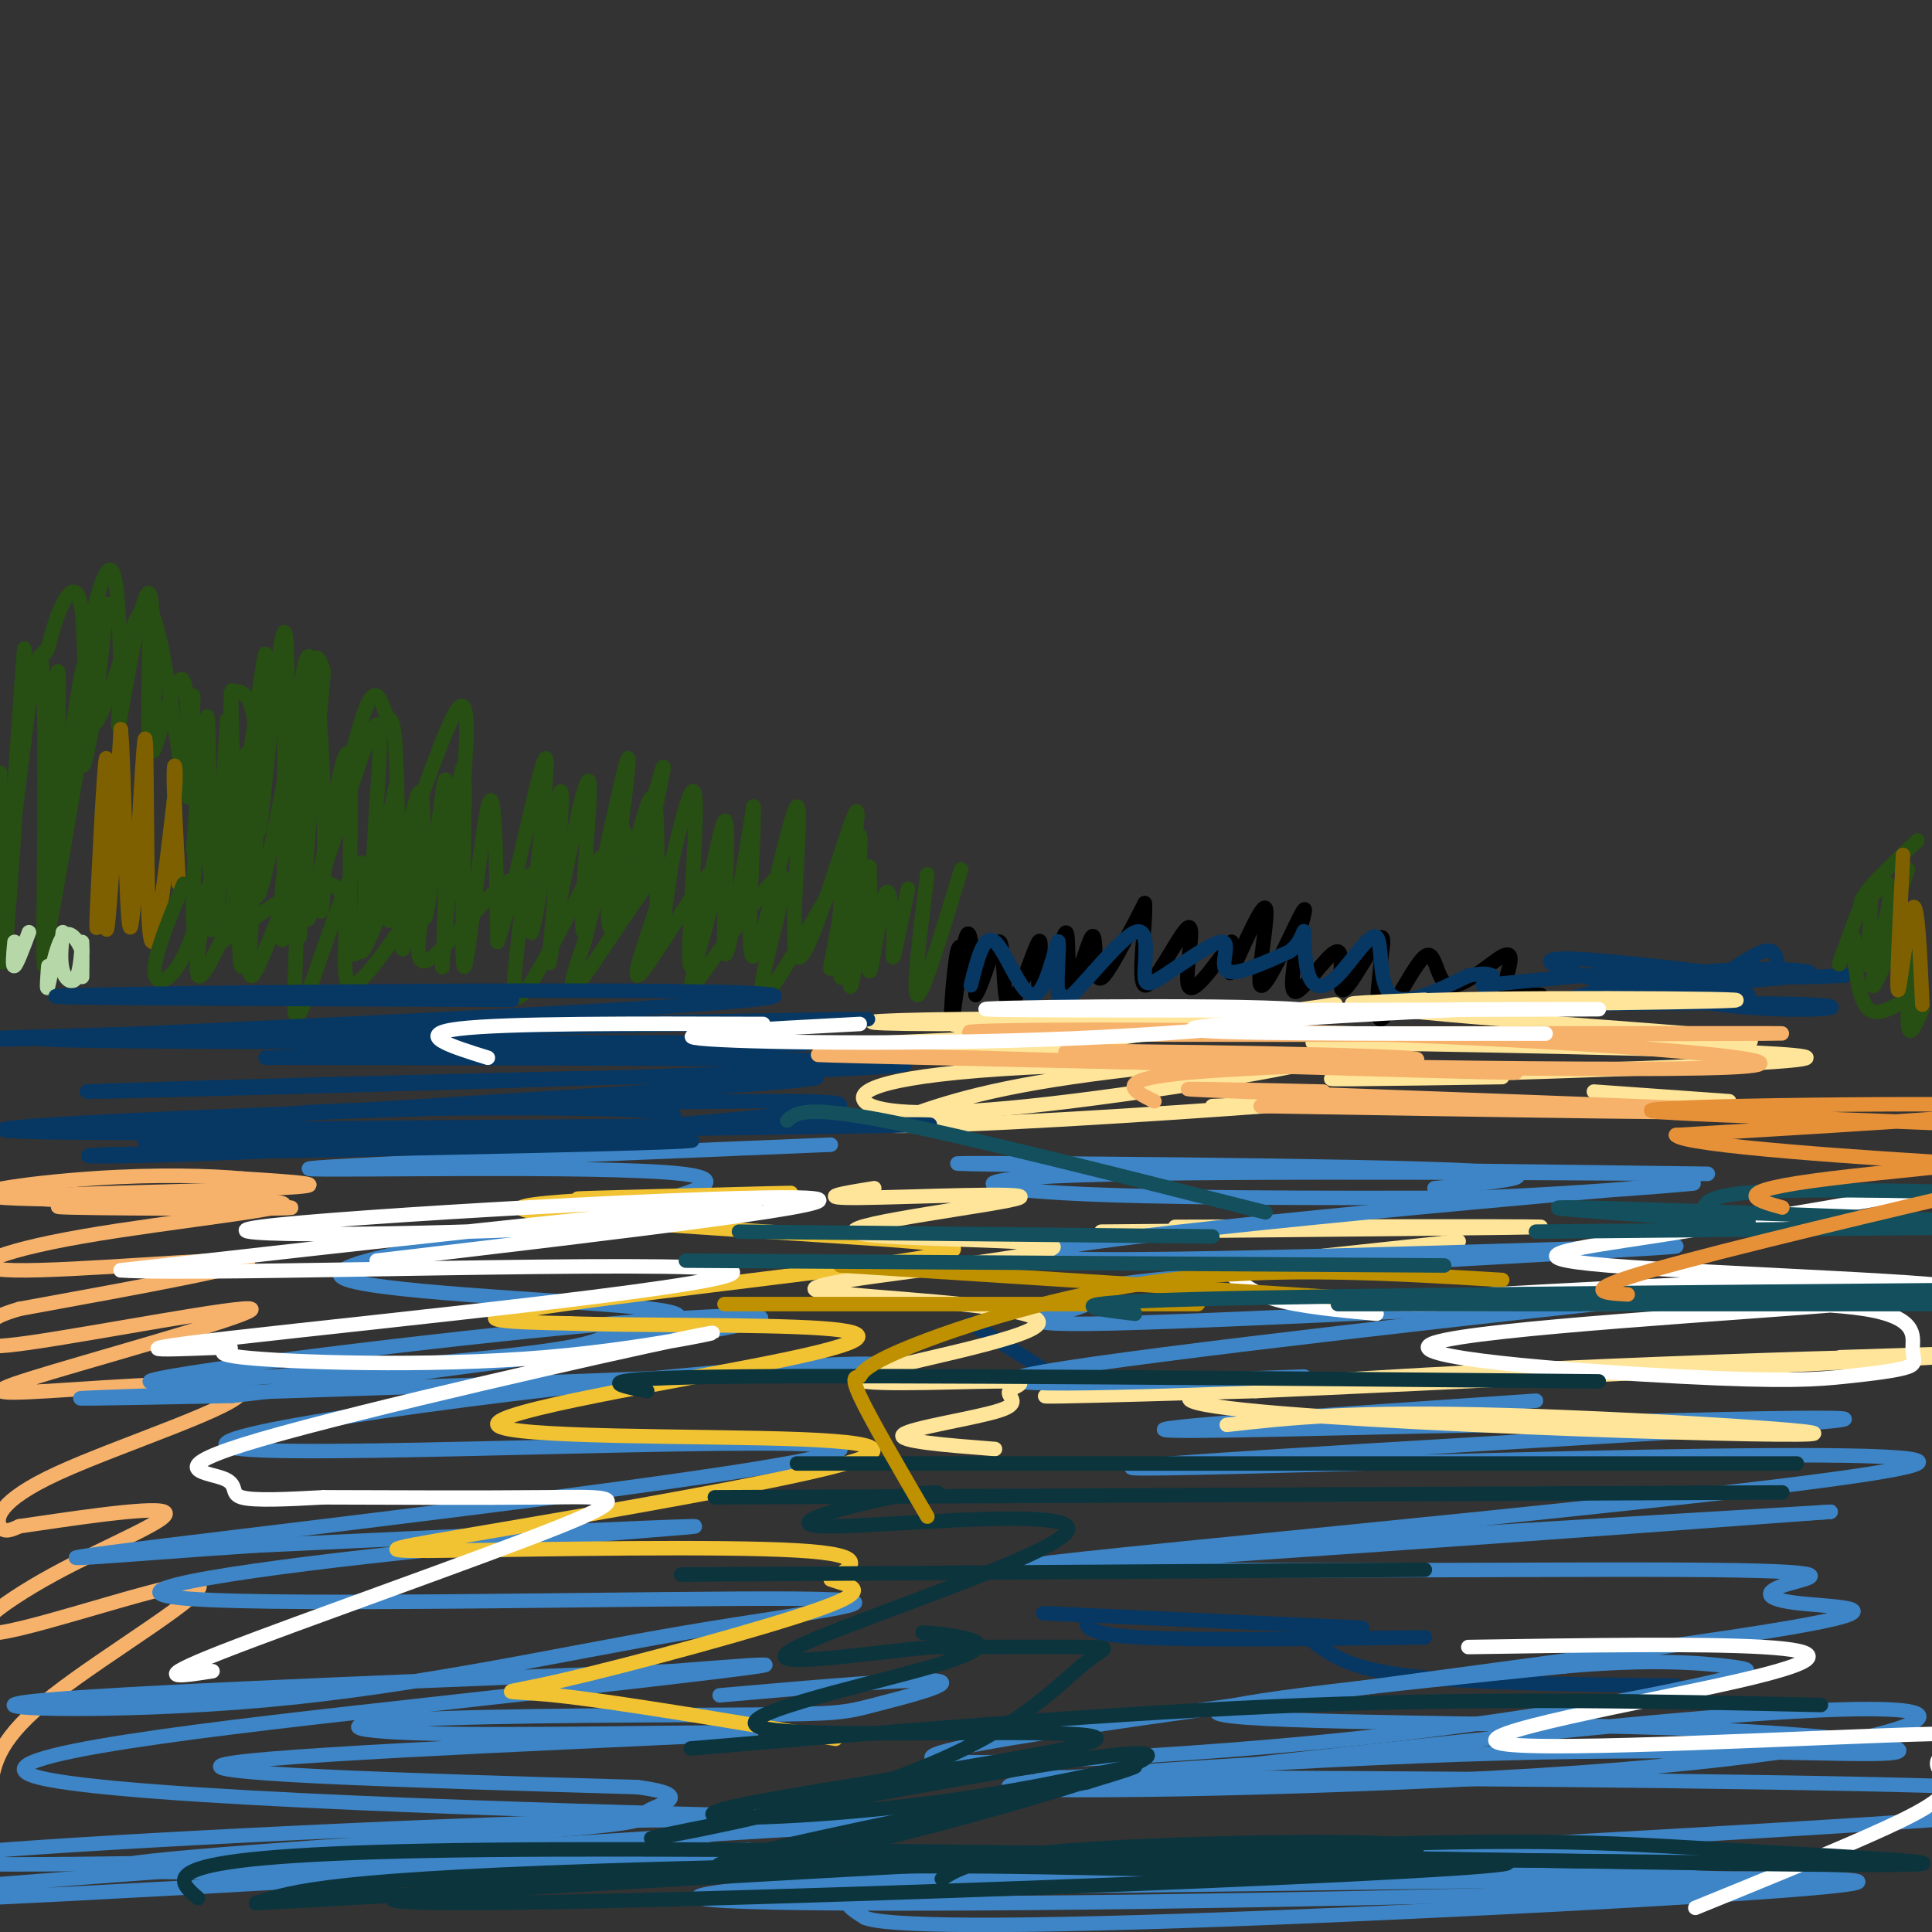 <svg viewBox='0 0 400 400' version='1.1' xmlns='http://www.w3.org/2000/svg' xmlns:xlink='http://www.w3.org/1999/xlink'><rect x="0" y="0" width="400" height="400" fill="#333333" stroke="none"/><g fill='none' stroke='#274e13' stroke-width='3' stroke-linecap='round' stroke-linejoin='round'><path d='M47,149c-1.195,20.498 -2.389,40.995 -3,37c-0.611,-3.995 -0.638,-32.483 -1,-37c-0.362,-4.517 -1.059,14.938 0,27c1.059,12.062 3.874,16.732 5,12c1.126,-4.732 0.563,-18.866 0,-33'/><path d='M48,155c-0.105,-9.900 -0.368,-18.150 0,-4c0.368,14.150 1.367,50.700 2,49c0.633,-1.700 0.901,-41.650 1,-44c0.099,-2.350 0.028,32.900 0,42c-0.028,9.100 -0.014,-7.950 0,-25'/><path d='M51,173c0.246,-7.188 0.859,-12.659 0,-14c-0.859,-1.341 -3.192,1.447 -5,11c-1.808,9.553 -3.093,25.870 -2,22c1.093,-3.870 4.563,-27.926 4,-28c-0.563,-0.074 -5.161,23.836 -7,28c-1.839,4.164 -0.920,-11.418 0,-27'/><path d='M41,165c0.044,-5.489 0.156,-5.711 0,-3c-0.156,2.711 -0.578,8.356 -1,14'/><path d='M66,163c-2.863,3.828 -5.726,7.656 -7,16c-1.274,8.344 -0.957,21.203 0,13c0.957,-8.203 2.556,-37.467 3,-35c0.444,2.467 -0.265,36.664 0,37c0.265,0.336 1.504,-33.190 2,-45c0.496,-11.810 0.248,-1.905 0,8'/><path d='M64,157c-0.503,11.574 -1.762,36.507 0,33c1.762,-3.507 6.544,-35.456 8,-34c1.456,1.456 -0.416,36.315 1,41c1.416,4.685 6.119,-20.804 8,-30c1.881,-9.196 0.941,-2.098 0,5'/><path d='M81,172c-0.365,6.995 -1.277,21.982 0,18c1.277,-3.982 4.744,-26.933 6,-26c1.256,0.933 0.300,25.751 1,26c0.700,0.249 3.057,-24.072 4,-28c0.943,-3.928 0.471,12.536 0,29'/><path d='M92,191c-0.262,8.408 -0.918,14.927 0,4c0.918,-10.927 3.411,-39.300 4,-36c0.589,3.300 -0.726,38.273 0,41c0.726,2.727 3.493,-26.792 5,-33c1.507,-6.208 1.753,10.896 2,28'/><path d='M103,195c2.863,-7.067 9.021,-38.733 10,-38c0.979,0.733 -3.222,33.867 -3,36c0.222,2.133 4.868,-26.733 6,-29c1.132,-2.267 -1.248,22.067 -2,31c-0.752,8.933 0.124,2.467 1,-4'/><path d='M115,191c1.971,-9.829 6.397,-32.402 7,-29c0.603,3.402 -2.617,32.779 -1,31c1.617,-1.779 8.073,-34.714 9,-36c0.927,-1.286 -3.673,29.077 -3,33c0.673,3.923 6.621,-18.593 9,-27c2.379,-8.407 1.190,-2.703 0,3'/><path d='M136,166c-0.667,3.833 -2.333,11.917 -4,20'/><path d='M131,178c-1.451,-5.329 -2.903,-10.657 -4,-5c-1.097,5.657 -1.841,22.300 0,19c1.841,-3.300 6.265,-26.542 8,-27c1.735,-0.458 0.781,21.869 1,28c0.219,6.131 1.609,-3.935 3,-14'/><path d='M139,179c1.776,-7.802 4.716,-20.306 5,-13c0.284,7.306 -2.089,34.422 -1,34c1.089,-0.422 5.639,-28.383 7,-30c1.361,-1.617 -0.468,23.109 0,27c0.468,3.891 3.234,-13.055 6,-30'/><path d='M156,167c0.335,4.887 -1.827,32.105 0,31c1.827,-1.105 7.644,-30.533 9,-31c1.356,-0.467 -1.750,28.028 0,31c1.750,2.972 8.357,-19.579 11,-27c2.643,-7.421 1.321,0.290 0,8'/><path d='M176,179c-1.323,8.246 -4.631,24.862 -4,21c0.631,-3.862 5.200,-28.200 6,-27c0.800,1.200 -2.169,27.938 -2,31c0.169,3.062 3.477,-17.554 4,-23c0.523,-5.446 -1.738,4.277 -4,14'/><path d='M176,195c-1.059,4.535 -1.705,8.871 -2,7c-0.295,-1.871 -0.238,-9.950 0,-15c0.238,-5.050 0.658,-7.071 -3,-1c-3.658,6.071 -11.393,20.236 -13,20c-1.607,-0.236 2.913,-14.871 4,-21c1.087,-6.129 -1.261,-3.751 -5,1c-3.739,4.751 -8.870,11.876 -14,19'/><path d='M143,205c0.108,-4.536 7.377,-25.376 5,-25c-2.377,0.376 -14.400,21.967 -16,22c-1.600,0.033 7.223,-21.491 6,-23c-1.223,-1.509 -12.492,16.997 -17,23c-4.508,6.003 -2.254,-0.499 0,-7'/><path d='M121,195c1.666,-6.919 5.831,-20.718 3,-17c-2.831,3.718 -12.659,24.952 -16,28c-3.341,3.048 -0.194,-12.090 0,-19c0.194,-6.910 -2.563,-5.591 -7,-1c-4.437,4.591 -10.553,12.455 -13,13c-2.447,0.545 -1.223,-6.227 0,-13'/><path d='M88,186c-3.426,3.128 -11.990,17.447 -15,18c-3.010,0.553 -0.464,-12.659 -2,-18c-1.536,-5.341 -7.153,-2.812 -12,0c-4.847,2.812 -8.923,5.906 -13,9'/><path d='M16,159c-3.689,21.556 -7.378,43.111 -7,38c0.378,-5.111 4.822,-36.889 6,-44c1.178,-7.111 -0.911,10.444 -3,28'/><path d='M12,181c-0.304,-7.720 0.435,-41.019 0,-42c-0.435,-0.981 -2.044,30.356 -1,32c1.044,1.644 4.743,-26.403 6,-32c1.257,-5.597 0.074,11.258 0,17c-0.074,5.742 0.963,0.371 2,-5'/><path d='M19,151c1.212,-8.045 3.242,-25.659 3,-26c-0.242,-0.341 -2.756,16.589 -4,21c-1.244,4.411 -1.220,-3.697 0,-12c1.220,-8.303 3.634,-16.801 5,-16c1.366,0.801 1.683,10.900 2,21'/><path d='M25,139c-0.054,7.432 -1.188,15.514 0,9c1.188,-6.514 4.700,-27.622 6,-25c1.300,2.622 0.388,28.975 0,32c-0.388,3.025 -0.254,-17.279 0,-23c0.254,-5.721 0.627,3.139 1,12'/><path d='M32,144c-0.198,5.684 -1.194,13.893 0,11c1.194,-2.893 4.578,-16.889 6,-14c1.422,2.889 0.883,22.662 1,24c0.117,1.338 0.891,-15.761 1,-20c0.109,-4.239 -0.445,4.380 -1,13'/><path d='M39,158c-0.142,4.613 0.004,9.646 -1,4c-1.004,-5.646 -3.157,-21.970 -5,-30c-1.843,-8.030 -3.375,-7.765 -6,-1c-2.625,6.765 -6.343,20.030 -8,19c-1.657,-1.030 -1.254,-16.354 -2,-23c-0.746,-6.646 -2.642,-4.613 -4,-2c-1.358,2.613 -2.179,5.807 -3,9'/><path d='M10,134c-0.667,1.667 -0.833,1.333 -1,1'/></g>
<g fill='none' stroke='#7f6000' stroke-width='3' stroke-linecap='round' stroke-linejoin='round'><path d='M22,162c-1.089,17.387 -2.179,34.774 -2,29c0.179,-5.774 1.625,-34.708 2,-34c0.375,0.708 -0.321,31.060 0,35c0.321,3.940 1.661,-18.530 3,-41'/><path d='M25,151c0.735,6.030 1.073,41.606 2,41c0.927,-0.606 2.442,-37.394 3,-39c0.558,-1.606 0.159,31.970 1,40c0.841,8.030 2.920,-9.485 5,-27'/><path d='M36,166c0.733,-6.556 0.067,-9.444 0,-6c-0.067,3.444 0.467,13.222 1,23'/></g>
<g fill='none' stroke='#274e13' stroke-width='3' stroke-linecap='round' stroke-linejoin='round'><path d='M0,160c-0.089,23.333 -0.178,46.667 1,37c1.178,-9.667 3.622,-52.333 4,-61c0.378,-8.667 -1.311,16.667 -3,42'/><path d='M2,178c0.822,-5.378 4.378,-39.822 6,-42c1.622,-2.178 1.311,27.911 1,58'/><path d='M9,194c0.167,9.833 0.083,5.417 0,1'/></g>
<g fill='none' stroke='#b6d7a8' stroke-width='3' stroke-linecap='round' stroke-linejoin='round'><path d='M13,193c-0.309,2.992 -0.619,5.984 0,8c0.619,2.016 2.166,3.056 3,1c0.834,-2.056 0.955,-7.207 1,-7c0.045,0.207 0.013,5.774 0,7c-0.013,1.226 -0.006,-1.887 0,-5'/><path d='M17,197c-0.726,-2.095 -2.542,-4.833 -4,-3c-1.458,1.833 -2.560,8.238 -3,10c-0.440,1.762 -0.220,-1.119 0,-4'/><path d='M6,193c-1.250,3.333 -2.500,6.667 -3,7c-0.500,0.333 -0.250,-2.333 0,-5'/></g>
<g fill='none' stroke='#274e13' stroke-width='3' stroke-linecap='round' stroke-linejoin='round'><path d='M38,183c-3.030,7.346 -6.061,14.692 -6,18c0.061,3.308 3.212,2.577 6,-3c2.788,-5.577 5.212,-16.002 5,-14c-0.212,2.002 -3.061,16.429 -2,18c1.061,1.571 6.030,-9.715 11,-21'/><path d='M52,181c1.231,2.754 -1.193,20.138 0,21c1.193,0.862 6.002,-14.799 8,-16c1.998,-1.201 1.185,12.060 1,19c-0.185,6.940 0.258,7.561 3,0c2.742,-7.561 7.783,-23.303 10,-26c2.217,-2.697 1.608,7.652 1,18'/><path d='M75,197c2.390,-3.080 7.864,-19.779 10,-24c2.136,-4.221 0.932,4.037 0,12c-0.932,7.963 -1.592,15.631 -2,9c-0.408,-6.631 -0.563,-27.561 -1,-37c-0.437,-9.439 -1.156,-7.387 -2,-9c-0.844,-1.613 -1.813,-6.889 -4,-2c-2.187,4.889 -5.594,19.945 -9,35'/><path d='M67,181c-1.384,8.131 -0.343,10.957 0,3c0.343,-7.957 -0.013,-26.698 -1,-38c-0.987,-11.302 -2.605,-15.163 -4,-1c-1.395,14.163 -2.568,46.352 -3,45c-0.432,-1.352 -0.123,-36.243 0,-45c0.123,-8.757 0.062,8.622 0,26'/><path d='M59,171c-0.081,10.885 -0.284,25.099 0,13c0.284,-12.099 1.056,-50.511 0,-53c-1.056,-2.489 -3.938,30.945 -5,39c-1.062,8.055 -0.303,-9.270 -1,-18c-0.697,-8.730 -2.848,-8.865 -5,-9'/><path d='M48,143c-0.691,6.020 0.083,25.569 2,21c1.917,-4.569 4.978,-33.256 5,-28c0.022,5.256 -2.994,44.453 -2,49c0.994,4.547 5.998,-25.558 9,-39c3.002,-13.442 4.001,-10.221 5,-7'/><path d='M67,139c-0.823,12.495 -5.381,47.232 -3,47c2.381,-0.232 11.700,-35.433 14,-36c2.300,-0.567 -2.419,33.501 0,35c2.419,1.499 11.977,-29.572 16,-37c4.023,-7.428 2.512,8.786 1,25'/><path d='M95,173c-0.095,6.464 -0.833,10.125 0,12c0.833,1.875 3.238,1.964 6,1c2.762,-0.964 5.881,-2.982 9,-5'/><path d='M176,193c1.768,-7.815 3.536,-15.631 4,-12c0.464,3.631 -0.375,18.708 0,20c0.375,1.292 1.964,-11.202 3,-15c1.036,-3.798 1.518,1.101 2,6'/><path d='M185,192c0.178,2.889 -0.378,7.111 0,6c0.378,-1.111 1.689,-7.556 3,-14'/><path d='M192,181c-1.583,12.583 -3.167,25.167 -2,25c1.167,-0.167 5.083,-13.083 9,-26'/></g>
<g fill='none' stroke='#000000' stroke-width='3' stroke-linecap='round' stroke-linejoin='round'><path d='M200,200c-0.655,-3.036 -1.310,-6.071 -2,-2c-0.690,4.071 -1.417,15.250 -1,14c0.417,-1.250 1.976,-14.929 3,-18c1.024,-3.071 1.512,4.464 2,12'/><path d='M202,206c1.421,-1.679 3.975,-11.878 5,-11c1.025,0.878 0.522,12.833 2,13c1.478,0.167 4.936,-11.455 6,-13c1.064,-1.545 -0.268,6.987 0,9c0.268,2.013 2.134,-2.494 4,-7'/><path d='M219,197c1.074,-2.561 1.758,-5.462 2,-3c0.242,2.462 0.043,10.287 1,10c0.957,-0.287 3.071,-8.685 4,-10c0.929,-1.315 0.673,4.454 1,7c0.327,2.546 1.236,1.870 3,-1c1.764,-2.870 4.382,-7.935 7,-13'/><path d='M237,187c0.509,2.786 -1.719,16.252 0,17c1.719,0.748 7.386,-11.222 9,-12c1.614,-0.778 -0.825,9.635 0,12c0.825,2.365 4.912,-3.317 9,-9'/><path d='M255,195c0.917,1.078 -1.290,8.272 0,6c1.290,-2.272 6.078,-14.011 7,-13c0.922,1.011 -2.021,14.772 -1,16c1.021,1.228 6.006,-10.078 8,-14c1.994,-3.922 0.997,-0.461 0,3'/><path d='M268,199c-0.507,3.769 -1.014,7.537 1,6c2.014,-1.537 6.550,-8.381 8,-8c1.450,0.381 -0.187,7.987 1,8c1.187,0.013 5.196,-7.568 7,-10c1.804,-2.432 1.402,0.284 1,3'/><path d='M286,198c-0.356,4.324 -1.747,13.634 0,13c1.747,-0.634 6.633,-11.211 9,-13c2.367,-1.789 2.214,5.211 5,6c2.786,0.789 8.510,-4.632 11,-6c2.490,-1.368 1.745,1.316 1,4'/><path d='M312,202c-0.156,1.244 -1.044,2.356 0,3c1.044,0.644 4.022,0.822 7,1'/></g>
<g fill='none' stroke='#073763' stroke-width='3' stroke-linecap='round' stroke-linejoin='round'><path d='M201,204c1.364,-5.461 2.727,-10.922 5,-9c2.273,1.922 5.455,11.226 8,11c2.545,-0.226 4.455,-9.984 5,-11c0.545,-1.016 -0.273,6.710 0,10c0.273,3.290 1.636,2.145 3,1'/><path d='M222,206c3.298,-3.221 10.044,-11.773 13,-13c2.956,-1.227 2.124,4.870 2,8c-0.124,3.130 0.462,3.293 4,1c3.538,-2.293 10.030,-7.040 12,-7c1.970,0.040 -0.580,4.869 1,6c1.580,1.131 7.290,-1.434 13,-4'/><path d='M267,197c2.692,-2.022 2.924,-5.075 3,-4c0.076,1.075 -0.002,6.280 1,9c1.002,2.720 3.083,2.956 6,0c2.917,-2.956 6.670,-9.104 8,-8c1.330,1.104 0.237,9.458 3,12c2.763,2.542 9.381,-0.729 16,-4'/><path d='M304,202c3.500,-0.667 4.250,-0.333 5,0'/><path d='M307,204c16.083,-1.583 32.167,-3.167 38,-3c5.833,0.167 1.417,2.083 -3,4'/><path d='M342,205c0.774,1.155 4.208,2.042 9,0c4.792,-2.042 10.940,-7.012 14,-8c3.060,-0.988 3.030,2.006 3,5'/><path d='M362,206c-16.060,-0.149 -32.119,-0.298 -27,-1c5.119,-0.702 31.417,-1.958 38,-3c6.583,-1.042 -6.548,-1.869 -18,-1c-11.452,0.869 -21.226,3.435 -31,6'/><path d='M324,207c-10.888,1.196 -22.608,1.185 -10,1c12.608,-0.185 49.544,-0.544 61,0c11.456,0.544 -2.570,1.993 -19,0c-16.430,-1.993 -35.266,-7.426 -35,-9c0.266,-1.574 19.633,0.713 39,3'/><path d='M360,202c10.167,0.500 16.083,0.250 22,0'/><path d='M317,403c0.000,0.000 0.100,0.100 0.1,0.1'/></g>
<g fill='none' stroke='#274e13' stroke-width='3' stroke-linecap='round' stroke-linejoin='round'><path d='M397,174c-3.958,3.714 -7.917,7.429 -10,10c-2.083,2.571 -2.292,4.000 -1,3c1.292,-1.000 4.083,-4.429 5,-4c0.917,0.429 -0.042,4.714 -1,9'/><path d='M390,192c-1.041,5.147 -3.145,13.514 -2,12c1.145,-1.514 5.539,-12.907 7,-12c1.461,0.907 -0.011,14.116 0,19c0.011,4.884 1.506,1.442 3,-2'/><path d='M395,180c-3.577,10.624 -7.155,21.247 -8,20c-0.845,-1.247 1.041,-14.365 0,-15c-1.041,-0.635 -5.011,11.214 -6,14c-0.989,2.786 1.003,-3.490 2,-5c0.997,-1.510 0.998,1.745 1,5'/><path d='M384,199c0.422,3.133 0.978,8.467 3,10c2.022,1.533 5.511,-0.733 9,-3'/></g>
<g fill='none' stroke='#7f6000' stroke-width='3' stroke-linecap='round' stroke-linejoin='round'><path d='M394,177c-0.711,14.156 -1.422,28.311 -1,28c0.422,-0.311 1.978,-15.089 3,-17c1.022,-1.911 1.511,9.044 2,20'/></g>
<g fill='none' stroke='#073763' stroke-width='3' stroke-linecap='round' stroke-linejoin='round'><path d='M216,334c0.000,0.000 66.000,3.000 66,3'/><path d='M225,335c-0.333,1.667 -0.667,3.333 11,4c11.667,0.667 35.333,0.333 59,0'/><path d='M272,340c3.750,2.750 7.500,5.500 20,7c12.500,1.500 33.750,1.750 55,2'/></g>
<g fill='none' stroke='#ffe599' stroke-width='3' stroke-linecap='round' stroke-linejoin='round'><path d='M199,220c36.220,-5.661 72.440,-11.321 77,-12c4.560,-0.679 -22.542,3.625 -43,5c-20.458,1.375 -34.274,-0.179 -36,-1c-1.726,-0.821 8.637,-0.911 19,-1'/><path d='M216,211c18.202,-0.135 54.206,0.027 51,0c-3.206,-0.027 -45.622,-0.244 -68,0c-22.378,0.244 -24.717,0.950 -5,1c19.717,0.050 61.491,-0.557 63,0c1.509,0.557 -37.245,2.279 -76,4'/><path d='M181,216c15.839,1.274 93.436,2.459 105,3c11.564,0.541 -42.907,0.436 -73,2c-30.093,1.564 -35.810,4.795 -34,7c1.810,2.205 11.145,3.385 34,1c22.855,-2.385 59.230,-8.334 61,-10c1.770,-1.666 -31.066,0.953 -52,4c-20.934,3.047 -29.967,6.524 -39,10'/><path d='M183,233c11.978,0.667 61.422,-2.667 79,-4c17.578,-1.333 3.289,-0.667 -11,0'/></g>
<g fill='none' stroke='#f6b26b' stroke-width='3' stroke-linecap='round' stroke-linejoin='round'><path d='M41,249c-18.139,0.375 -36.278,0.750 -26,1c10.278,0.250 48.971,0.376 45,0c-3.971,-0.376 -50.608,-1.255 -54,-2c-3.392,-0.745 36.459,-1.356 51,-2c14.541,-0.644 3.770,-1.322 -7,-2'/><path d='M50,244c-5.940,-0.557 -17.291,-0.950 -31,0c-13.709,0.950 -29.776,3.241 -18,4c11.776,0.759 51.396,-0.015 57,1c5.604,1.015 -22.807,3.818 -41,7c-18.193,3.182 -26.167,6.741 -14,7c12.167,0.259 44.476,-2.783 48,-2c3.524,0.783 -21.738,5.392 -47,10'/><path d='M4,271c-8.205,2.393 -5.219,3.377 -6,5c-0.781,1.623 -5.331,3.885 8,2c13.331,-1.885 44.542,-7.916 46,-7c1.458,0.916 -26.838,8.779 -41,13c-14.162,4.221 -14.190,4.800 -1,4c13.190,-0.800 39.597,-2.977 40,0c0.403,2.977 -25.199,11.109 -38,17c-12.801,5.891 -12.800,9.540 -12,11c0.800,1.460 2.400,0.730 4,0'/><path d='M4,316c8.421,-1.208 27.473,-4.227 30,-3c2.527,1.227 -11.472,6.702 -23,13c-11.528,6.298 -20.585,13.420 -11,12c9.585,-1.420 37.811,-11.382 41,-10c3.189,1.382 -18.660,14.109 -30,23c-11.340,8.891 -12.170,13.945 -13,19'/></g>
<g fill='none' stroke='#3d85c6' stroke-width='3' stroke-linecap='round' stroke-linejoin='round'><path d='M149,351c20.266,-1.774 40.533,-3.549 45,-3c4.467,0.549 -6.864,3.420 -13,5c-6.136,1.580 -7.075,1.867 -25,2c-17.925,0.133 -52.836,0.110 -70,1c-17.164,0.890 -16.580,2.692 8,3c24.580,0.308 73.156,-0.879 59,0c-14.156,0.879 -91.045,3.822 -105,6c-13.955,2.178 35.022,3.589 84,5'/><path d='M132,370c13.072,1.765 3.750,3.679 2,5c-1.750,1.321 4.070,2.050 -20,4c-24.070,1.950 -78.031,5.121 -88,7c-9.969,1.879 24.055,2.468 62,0c37.945,-2.468 79.810,-7.991 62,-9c-17.810,-1.009 -95.295,2.498 -135,5c-39.705,2.502 -41.630,4.001 -12,4c29.630,-0.001 90.815,-1.500 152,-3'/><path d='M155,383c-10.407,1.812 -112.426,7.841 -159,10c-46.574,2.159 -37.704,0.447 5,-3c42.704,-3.447 119.243,-8.627 159,-11c39.757,-2.373 42.733,-1.937 -1,-3c-43.733,-1.063 -134.176,-3.625 -151,-8c-16.824,-4.375 39.970,-10.562 80,-15c40.030,-4.438 63.294,-7.125 69,-8c5.706,-0.875 -6.147,0.063 -18,1'/><path d='M139,346c-33.863,1.319 -109.520,4.117 -130,6c-20.480,1.883 14.217,2.851 46,0c31.783,-2.851 60.652,-9.520 87,-14c26.348,-4.480 50.173,-6.769 23,-7c-27.173,-0.231 -105.345,1.598 -126,0c-20.655,-1.598 16.208,-6.623 49,-10c32.792,-3.377 61.512,-5.108 55,-5c-6.512,0.108 -48.256,2.054 -90,4'/><path d='M53,320c-29.054,1.895 -56.689,4.633 -19,0c37.689,-4.633 140.703,-16.638 140,-20c-0.703,-3.362 -105.122,1.920 -124,0c-18.878,-1.920 47.785,-11.040 89,-15c41.215,-3.960 56.981,-2.758 26,-1c-30.981,1.758 -108.709,4.074 -136,5c-27.291,0.926 -4.146,0.463 19,0'/><path d='M48,289c26.436,-2.975 83.027,-10.412 102,-14c18.973,-3.588 0.330,-3.327 -34,0c-34.330,3.327 -84.345,9.718 -85,11c-0.655,1.282 48.051,-2.546 71,-5c22.949,-2.454 20.141,-3.534 26,-5c5.859,-1.466 20.385,-3.318 7,-5c-13.385,-1.682 -54.681,-3.195 -63,-6c-8.319,-2.805 16.341,-6.903 41,-11'/><path d='M113,254c18.548,-4.190 44.417,-9.167 28,-11c-16.417,-1.833 -75.119,-0.524 -77,-1c-1.881,-0.476 53.060,-2.738 108,-5'/></g>
<g fill='none' stroke='#f1c232' stroke-width='3' stroke-linecap='round' stroke-linejoin='round'><path d='M137,248c-12.043,0.161 -24.087,0.322 -13,0c11.087,-0.322 45.304,-1.127 39,-1c-6.304,0.127 -53.128,1.186 -55,3c-1.872,1.814 41.210,4.383 66,6c24.790,1.617 31.290,2.281 13,5c-18.290,2.719 -61.368,7.491 -77,10c-15.632,2.509 -3.816,2.754 8,3'/><path d='M118,274c12.443,0.468 39.549,0.140 52,1c12.451,0.860 10.245,2.910 -10,7c-20.245,4.090 -58.528,10.222 -57,13c1.528,2.778 42.869,2.204 63,3c20.131,0.796 19.052,2.962 1,7c-18.052,4.038 -53.076,9.948 -71,13c-17.924,3.052 -18.749,3.245 -1,3c17.749,-0.245 54.071,-0.927 70,0c15.929,0.927 11.464,3.464 7,6'/><path d='M172,327c3.702,1.397 9.456,1.890 -2,6c-11.456,4.110 -40.123,11.837 -54,15c-13.877,3.163 -12.965,1.761 -1,3c11.965,1.239 34.982,5.120 58,9'/></g>
<g fill='none' stroke='#073763' stroke-width='3' stroke-linecap='round' stroke-linejoin='round'><path d='M220,286c0.000,0.000 -19.000,-12.000 -19,-12'/><path d='M59,233c-3.240,-1.162 -6.480,-2.325 10,-3c16.480,-0.675 52.682,-0.863 65,0c12.318,0.863 0.754,2.775 0,4c-0.754,1.225 9.303,1.761 -19,2c-28.303,0.239 -94.966,0.180 -84,0c10.966,-0.180 99.562,-0.480 111,0c11.438,0.480 -54.281,1.740 -120,3'/><path d='M22,239c-13.906,0.660 11.329,0.809 59,-2c47.671,-2.809 117.778,-8.578 84,-9c-33.778,-0.422 -171.440,4.502 -164,6c7.440,1.498 159.983,-0.429 187,-1c27.017,-0.571 -71.491,0.215 -170,1'/><path d='M18,234c20.051,-2.592 155.179,-9.571 151,-11c-4.179,-1.429 -147.663,2.692 -151,3c-3.337,0.308 133.475,-3.198 163,-5c29.525,-1.802 -48.238,-1.901 -126,-2'/><path d='M55,219c18.383,-1.011 127.340,-2.539 110,-3c-17.340,-0.461 -160.978,0.144 -156,-1c4.978,-1.144 158.571,-4.039 170,-4c11.429,0.039 -119.306,3.011 -168,4c-48.694,0.989 -15.347,-0.006 18,-1'/><path d='M29,214c41.917,-1.952 137.708,-6.333 131,-8c-6.708,-1.667 -115.917,-0.619 -142,0c-26.083,0.619 30.958,0.810 88,1'/></g>
<g fill='none' stroke='#3d85c6' stroke-width='3' stroke-linecap='round' stroke-linejoin='round'><path d='M251,384c37.422,-0.817 74.844,-1.634 93,-1c18.156,0.634 17.048,2.721 0,3c-17.048,0.279 -50.034,-1.248 -97,0c-46.966,1.248 -107.911,5.271 -102,7c5.911,1.729 78.677,1.165 136,0c57.323,-1.165 99.202,-2.929 77,-4c-22.202,-1.071 -108.486,-1.449 -149,0c-40.514,1.449 -35.257,4.724 -30,8'/><path d='M179,397c3.636,1.793 27.725,2.274 85,0c57.275,-2.274 147.737,-7.303 113,-8c-34.737,-0.697 -194.673,2.938 -192,1c2.673,-1.938 167.953,-9.447 226,-14c58.047,-4.553 8.859,-6.149 -46,-7c-54.859,-0.851 -115.388,-0.957 -138,-1c-22.612,-0.043 -7.306,-0.021 8,0'/><path d='M235,368c23.614,-2.561 78.650,-8.963 114,-12c35.350,-3.037 51.014,-2.711 48,0c-3.014,2.711 -24.705,7.805 -70,11c-45.295,3.195 -114.192,4.492 -118,3c-3.808,-1.492 57.474,-5.773 102,-7c44.526,-1.227 72.296,0.599 80,0c7.704,-0.599 -4.657,-3.623 -39,-5c-34.343,-1.377 -90.670,-1.108 -99,-3c-8.330,-1.892 31.335,-5.946 71,-10'/><path d='M324,345c18.287,-1.624 28.506,-0.684 34,0c5.494,0.684 6.263,1.111 -7,4c-13.263,2.889 -40.558,8.241 -81,12c-40.442,3.759 -94.031,5.927 -72,1c22.031,-4.927 119.680,-16.948 160,-23c40.320,-6.052 23.309,-6.136 15,-7c-8.309,-0.864 -7.918,-2.510 -3,-4c4.918,-1.490 14.363,-2.824 -22,-3c-36.363,-0.176 -118.532,0.807 -121,-1c-2.468,-1.807 74.766,-6.403 152,-11'/><path d='M379,313c-28.201,2.119 -174.703,12.916 -165,11c9.703,-1.916 175.611,-16.544 183,-21c7.389,-4.456 -143.741,1.262 -161,1c-17.259,-0.262 99.355,-6.503 134,-9c34.645,-2.497 -12.677,-1.248 -60,0'/><path d='M310,295c-28.089,0.489 -68.311,1.711 -69,1c-0.689,-0.711 38.156,-3.356 77,-6'/></g>
<g fill='none' stroke='#ffe599' stroke-width='3' stroke-linecap='round' stroke-linejoin='round'><path d='M254,295c13.010,-1.461 26.021,-2.922 58,-2c31.979,0.922 82.928,4.228 56,4c-26.928,-0.228 -131.733,-3.989 -121,-8c10.733,-4.011 137.005,-8.272 142,-8c4.995,0.272 -111.287,5.078 -153,7c-41.713,1.922 -8.856,0.961 24,0'/><path d='M260,288c35.956,-1.556 113.844,-5.444 141,-7c27.156,-1.556 3.578,-0.778 -20,0'/><path d='M274,260c0.000,0.000 28.000,-3.000 28,-3'/><path d='M279,254c-23.000,0.022 -46.000,0.044 -31,0c15.000,-0.044 68.000,-0.156 71,0c3.000,0.156 -44.000,0.578 -91,1'/><path d='M295,207c-12.333,0.512 -24.667,1.024 -4,1c20.667,-0.024 74.333,-0.584 68,-1c-6.333,-0.416 -72.667,-0.689 -74,1c-1.333,1.689 62.333,5.340 75,7c12.667,1.660 -25.667,1.330 -64,1'/><path d='M296,216c-19.595,0.037 -36.582,-0.372 -12,0c24.582,0.372 90.734,1.523 90,3c-0.734,1.477 -68.352,3.279 -90,4c-21.648,0.721 2.676,0.360 27,0'/><path d='M330,226c0.000,0.000 28.000,2.000 28,2'/></g>
<g fill='none' stroke='#f6b26b' stroke-width='3' stroke-linecap='round' stroke-linejoin='round'><path d='M239,228c-4.633,-2.263 -9.266,-4.526 8,-6c17.266,-1.474 56.432,-2.158 44,-3c-12.432,-0.842 -76.463,-1.842 -70,-1c6.463,0.842 83.418,3.526 92,4c8.582,0.474 -51.209,-1.263 -111,-3'/><path d='M202,219c-30.246,-0.699 -50.361,-0.948 -10,0c40.361,0.948 141.199,3.091 166,2c24.801,-1.091 -26.435,-5.416 -77,-7c-50.565,-1.584 -100.460,-0.426 -72,0c28.460,0.426 135.274,0.122 156,0c20.726,-0.122 -44.637,-0.061 -110,0'/><path d='M255,214c-19.500,0.000 -13.250,0.000 -7,0'/><path d='M274,226c-20.689,-0.467 -41.378,-0.933 -17,0c24.378,0.933 93.822,3.267 102,4c8.178,0.733 -44.911,-0.133 -98,-1'/></g>
<g fill='none' stroke='#3d85c6' stroke-width='3' stroke-linecap='round' stroke-linejoin='round'><path d='M297,246c15.243,-1.509 30.485,-3.017 -2,-4c-32.485,-0.983 -112.699,-1.440 -94,-1c18.699,0.440 136.311,1.778 151,2c14.689,0.222 -73.545,-0.671 -115,0c-41.455,0.671 -36.130,2.906 -17,4c19.130,1.094 52.065,1.047 85,1'/><path d='M305,248c30.674,-1.201 64.858,-4.705 33,-2c-31.858,2.705 -129.757,11.618 -124,14c5.757,2.382 115.172,-1.766 131,-2c15.828,-0.234 -61.930,3.446 -95,6c-33.070,2.554 -21.452,3.984 -25,6c-3.548,2.016 -22.263,4.620 5,4c27.263,-0.620 100.504,-4.463 128,-6c27.496,-1.537 9.248,-0.769 -9,0'/><path d='M349,268c-33.356,3.511 -112.244,12.289 -133,16c-20.756,3.711 16.622,2.356 54,1'/></g>
<g fill='none' stroke='#ffe599' stroke-width='3' stroke-linecap='round' stroke-linejoin='round'><path d='M181,246c-6.459,1.047 -12.919,2.094 -3,2c9.919,-0.094 36.216,-1.329 33,0c-3.216,1.329 -35.944,5.222 -34,7c1.944,1.778 38.562,1.440 41,3c2.438,1.560 -29.303,5.017 -42,7c-12.697,1.983 -6.348,2.491 0,3'/><path d='M176,268c11.526,1.166 40.341,2.582 39,6c-1.341,3.418 -32.840,8.837 -37,11c-4.160,2.163 19.018,1.068 28,1c8.982,-0.068 3.768,0.889 3,2c-0.768,1.111 2.909,2.376 -2,4c-4.909,1.624 -18.402,3.607 -20,5c-1.598,1.393 8.701,2.197 19,3'/></g>
<g fill='none' stroke='#0c343d' stroke-width='3' stroke-linecap='round' stroke-linejoin='round'><path d='M191,338c2.300,0.151 4.599,0.301 8,1c3.401,0.699 7.903,1.946 -6,6c-13.903,4.054 -46.211,10.915 -34,13c12.211,2.085 68.940,-0.604 68,2c-0.940,2.604 -59.551,10.502 -75,14c-15.449,3.498 12.264,2.596 35,0c22.736,-2.596 40.496,-6.884 46,-8c5.504,-1.116 -1.248,0.942 -8,3'/><path d='M225,369c-17.042,3.602 -55.647,11.108 -70,15c-14.353,3.892 -4.454,4.170 22,-2c26.454,-6.170 69.463,-18.788 59,-19c-10.463,-0.212 -74.399,11.982 -94,16c-19.601,4.018 5.132,-0.139 24,-5c18.868,-4.861 31.872,-10.427 41,-16c9.128,-5.573 14.381,-11.154 18,-14c3.619,-2.846 5.606,-2.956 0,-3c-5.606,-0.044 -18.803,-0.022 -32,0'/><path d='M193,341c-15.488,1.460 -38.208,5.109 -28,0c10.208,-5.109 53.344,-18.978 56,-24c2.656,-5.022 -35.170,-1.198 -48,-1c-12.830,0.198 -0.666,-3.229 7,-5c7.666,-1.771 10.833,-1.885 14,-2'/></g>
<g fill='none' stroke='#ffffff' stroke-width='3' stroke-linecap='round' stroke-linejoin='round'><path d='M285,272c-7.917,-0.750 -15.833,-1.500 -21,-3c-5.167,-1.500 -7.583,-3.750 -10,-6'/><path d='M78,261c51.992,-6.121 103.984,-12.242 89,-13c-14.984,-0.758 -96.944,3.848 -113,6c-16.056,2.152 33.793,1.848 66,0c32.207,-1.848 46.774,-5.242 28,-4c-18.774,1.242 -70.887,7.121 -123,13'/><path d='M25,263c15.769,1.188 116.691,-2.342 126,0c9.309,2.342 -72.995,10.555 -103,14c-30.005,3.445 -7.709,2.124 -2,2c5.709,-0.124 -5.167,0.951 4,2c9.167,1.049 38.377,2.072 63,0c24.623,-2.072 44.659,-7.237 29,-4c-15.659,3.237 -67.012,14.878 -88,21c-20.988,6.122 -11.612,6.725 -8,8c3.612,1.275 1.461,3.221 4,4c2.539,0.779 9.770,0.389 17,0'/><path d='M67,310c11.756,0.038 32.646,0.134 46,0c13.354,-0.134 19.172,-0.498 3,6c-16.172,6.498 -54.335,19.856 -70,26c-15.665,6.144 -8.833,5.072 -2,4'/><path d='M328,270c23.426,-0.375 46.851,-0.751 58,1c11.149,1.751 10.021,5.627 10,8c-0.021,2.373 1.067,3.242 -1,4c-2.067,0.758 -7.287,1.404 -13,2c-5.713,0.596 -11.920,1.143 -34,0c-22.080,-1.143 -60.034,-3.977 -51,-7c9.034,-3.023 65.056,-6.235 85,-8c19.944,-1.765 3.810,-2.081 1,-3c-2.810,-0.919 7.705,-2.440 -10,-2c-17.705,0.440 -63.630,2.840 -80,4c-16.370,1.160 -3.185,1.080 10,1'/><path d='M303,270c28.982,-0.289 96.439,-1.510 102,-3c5.561,-1.490 -50.772,-3.247 -72,-5c-21.228,-1.753 -7.351,-3.501 9,-6c16.351,-2.499 35.175,-5.750 54,-9'/><path d='M304,341c24.143,-0.376 48.285,-0.753 61,0c12.715,0.753 14.002,2.634 -5,7c-19.002,4.366 -58.294,11.216 -49,13c9.294,1.784 67.176,-1.500 89,-2c21.824,-0.500 7.592,1.784 3,4c-4.592,2.216 0.456,4.366 0,7c-0.456,2.634 -6.416,5.753 -16,10c-9.584,4.247 -22.792,9.624 -36,15'/><path d='M101,219c-7.750,-2.417 -15.500,-4.833 -6,-6c9.500,-1.167 36.250,-1.083 63,-1'/><path d='M178,212c-20.474,1.086 -40.948,2.172 -33,3c7.948,0.828 44.318,1.399 77,0c32.682,-1.399 61.678,-4.767 47,-6c-14.678,-1.233 -73.029,-0.332 -64,0c9.029,0.332 85.437,0.095 113,0c27.563,-0.095 6.282,-0.047 -15,0'/><path d='M303,209c-18.022,0.844 -55.578,2.956 -56,4c-0.422,1.044 36.289,1.022 73,1'/></g>
<g fill='none' stroke='#0c343d' stroke-width='3' stroke-linecap='round' stroke-linejoin='round'><path d='M195,389c3.604,-2.251 7.208,-4.502 28,-6c20.792,-1.498 58.774,-2.242 68,-1c9.226,1.242 -10.302,4.472 -34,5c-23.698,0.528 -51.565,-1.646 -97,0c-45.435,1.646 -108.436,7.111 -63,7c45.436,-0.111 199.310,-5.799 214,-8c14.690,-2.201 -109.803,-0.915 -176,1c-66.197,1.915 -74.099,4.457 -82,7'/><path d='M53,394c27.863,-1.338 138.521,-8.185 201,-11c62.479,-2.815 76.778,-1.600 104,0c27.222,1.600 67.368,3.585 14,3c-53.368,-0.585 -200.248,-3.738 -271,-3c-70.752,0.738 -65.376,5.369 -60,10'/><path d='M212,384c0.000,0.000 176.000,2.000 176,2'/><path d='M143,362c44.500,-3.750 89.000,-7.500 128,-9c39.000,-1.500 72.500,-0.750 106,0'/><path d='M141,326c0.000,0.000 154.000,-1.000 154,-1'/><path d='M148,310c0.000,0.000 221.000,-1.000 221,-1'/><path d='M165,303c0.000,0.000 207.000,0.000 207,0'/><path d='M134,288c-6.917,-1.333 -13.833,-2.667 19,-3c32.833,-0.333 105.417,0.333 178,1'/></g>
<g fill='none' stroke='#bf9000' stroke-width='3' stroke-linecap='round' stroke-linejoin='round'><path d='M192,314c-5.935,-10.183 -11.869,-20.367 -14,-25c-2.131,-4.633 -0.458,-3.716 0,-4c0.458,-0.284 -0.300,-1.769 10,-6c10.300,-4.231 31.657,-11.209 54,-14c22.343,-2.791 45.671,-1.396 69,0'/><path d='M174,262c0.000,0.000 109.000,7.000 109,7'/><path d='M150,270c0.000,0.000 98.000,0.000 98,0'/></g>
<g fill='none' stroke='#134f5c' stroke-width='3' stroke-linecap='round' stroke-linejoin='round'><path d='M163,232c1.750,-1.583 3.500,-3.167 20,0c16.500,3.167 47.750,11.083 79,19'/><path d='M153,255c0.000,0.000 98.000,1.000 98,1'/><path d='M142,261c0.000,0.000 157.000,1.000 157,1'/><path d='M235,272c-9.083,-1.083 -18.167,-2.167 12,-3c30.167,-0.833 99.583,-1.417 169,-2'/><path d='M277,270c0.000,0.000 131.000,0.000 131,0'/><path d='M318,255c0.000,0.000 104.000,-1.000 104,-1'/><path d='M362,253c-24.333,-1.583 -48.667,-3.167 -36,-3c12.667,0.167 62.333,2.083 112,4'/><path d='M354,253c-1.583,-2.500 -3.167,-5.000 7,-6c10.167,-1.000 32.083,-0.500 54,0'/></g>
<g fill='none' stroke='#e69138' stroke-width='3' stroke-linecap='round' stroke-linejoin='round'><path d='M369,250c-5.959,-1.651 -11.917,-3.301 10,-6c21.917,-2.699 71.710,-6.445 58,-9c-13.710,-2.555 -90.922,-3.919 -95,-5c-4.078,-1.081 64.978,-1.880 78,-1c13.022,0.880 -29.989,3.440 -73,6'/><path d='M347,235c1.255,2.239 40.893,4.837 61,6c20.107,1.163 20.683,0.890 3,5c-17.683,4.110 -53.624,12.603 -69,17c-15.376,4.397 -10.188,4.699 -5,5'/></g>
</svg>